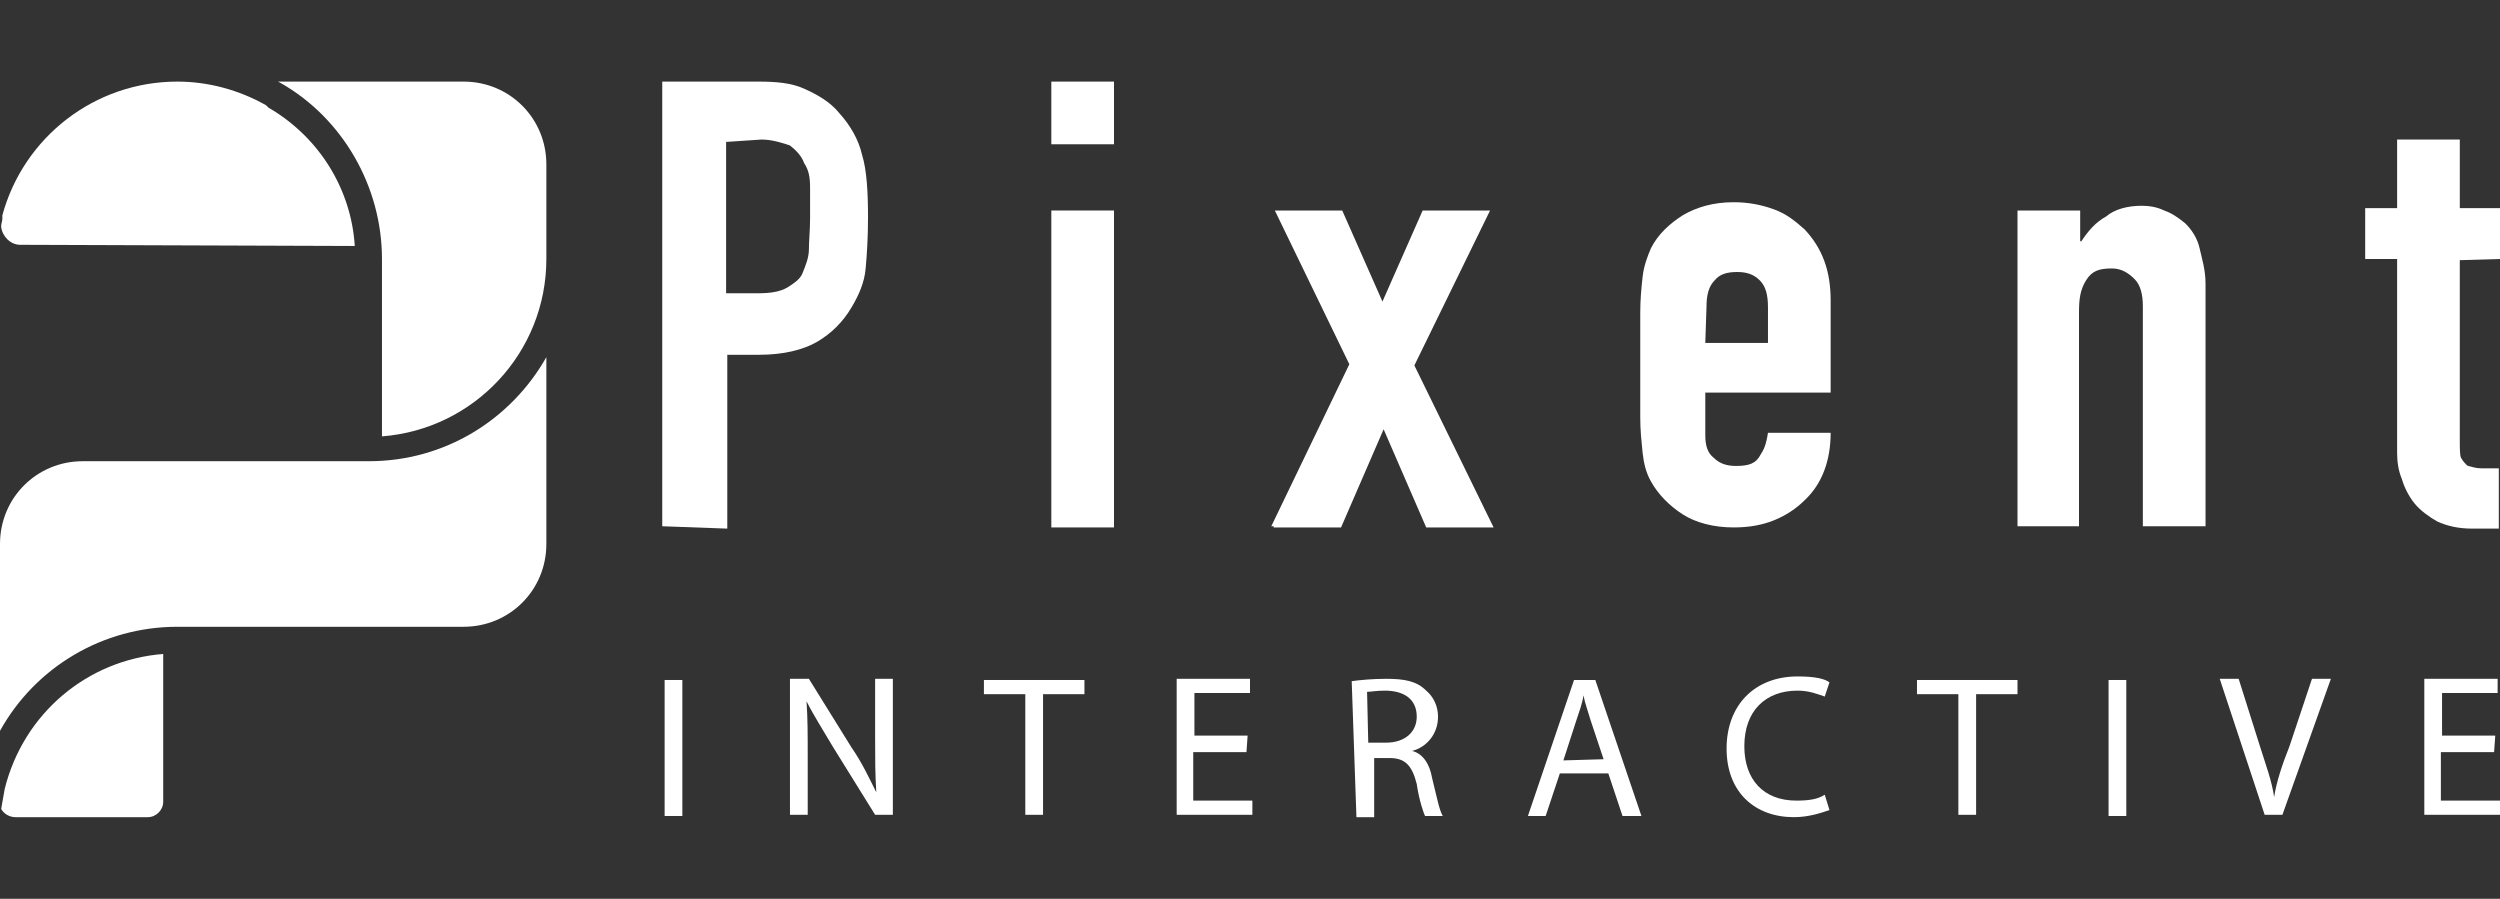 <?xml version="1.0" encoding="utf-8"?>
<!-- Generator: Adobe Illustrator 28.2.0, SVG Export Plug-In . SVG Version: 6.00 Build 0)  -->
<svg version="1.1" id="Layer_2_00000135656188016726342400000002029849347835337890_"
	 xmlns="http://www.w3.org/2000/svg" xmlns:xlink="http://www.w3.org/1999/xlink" x="0px" y="0px" viewBox="0 0 211.4 76"
	 style="enable-background:new 0 0 211.4 76;" xml:space="preserve">
<rect x="0" y="0" width="211.4" height="76" fill="#333333" stroke="none"/>
<style type="text/css">
	.st0{fill:#FFFFFF;}
	.st1{fill-rule:evenodd;clip-rule:evenodd;fill:#FFFFFF;}
</style>
<g>
	<g>
		<g>
			<path class="st0" d="M56,44.5V6.9h8.1c1.5,0,2.8,0.1,3.9,0.6s2.2,1.1,3,2.1c0.9,1,1.6,2.2,1.9,3.5c0.4,1.3,0.5,3.2,0.5,5.3
				c0,1.7-0.1,3.2-0.2,4.3c-0.1,1.2-0.6,2.3-1.2,3.3c-0.7,1.2-1.7,2.2-2.9,2.9s-2.9,1.1-4.9,1.1h-2.7v14.7L56,44.5L56,44.5L56,44.5
				L56,44.5z M61.4,12v12.8H64c1.1,0,1.9-0.1,2.6-0.5c0.6-0.4,1.1-0.7,1.3-1.3c0.2-0.5,0.5-1.2,0.5-1.9s0.1-1.7,0.1-2.6s0-1.7,0-2.6
				s-0.1-1.5-0.5-2.1c-0.2-0.6-0.7-1.1-1.2-1.5c-0.6-0.2-1.5-0.5-2.4-0.5L61.4,12L61.4,12z"/>
			<rect x="88.9" y="17.8" class="st0" width="5.3" height="26.8"/>
			<rect x="88.9" y="6.9" class="st0" width="5.3" height="5.3"/>
			<path class="st0" d="M107.5,44.5l6.6-13.7l-6.3-13h5.7l3.4,7.7l3.4-7.7h5.7l-6.4,13.1l6.7,13.7h-5.7l-3.6-8.3l-3.6,8.3h-5.7V44.5
				L107.5,44.5z"/>
			<path class="st0" d="M154.9,33.2h-10.7v3.6c0,0.9,0.2,1.5,0.7,1.9c0.5,0.5,1.1,0.7,1.9,0.7c1.1,0,1.7-0.2,2.1-1
				c0.4-0.6,0.5-1.2,0.6-1.8h5.3c0,2.3-0.7,4.3-2.2,5.7c-0.7,0.7-1.6,1.3-2.6,1.7c-1,0.4-2.1,0.6-3.4,0.6c-1.7,0-3.2-0.4-4.3-1.1
				s-2.1-1.7-2.7-2.8c-0.4-0.7-0.6-1.5-0.7-2.4c-0.1-1-0.2-1.9-0.2-3v-8.9c0-1.1,0.1-2.1,0.2-3s0.4-1.7,0.7-2.4
				c0.6-1.2,1.6-2.1,2.7-2.8c1.2-0.7,2.6-1.1,4.3-1.1c1.2,0,2.3,0.2,3.4,0.6c1.1,0.4,1.8,1,2.6,1.7c1.5,1.6,2.2,3.5,2.2,6V33.2
				L154.9,33.2L154.9,33.2L154.9,33.2z M144.2,29h5.3v-3c0-1.1-0.2-1.8-0.7-2.3c-0.5-0.5-1.1-0.7-1.9-0.7c-0.9,0-1.5,0.2-1.9,0.7
				c-0.5,0.5-0.7,1.2-0.7,2.3L144.2,29L144.2,29L144.2,29L144.2,29z"/>
			<path class="st0" d="M170.6,44.5V17.8h5.3v2.6h0.1c0.6-0.9,1.2-1.6,2.1-2.1c0.7-0.6,1.8-0.9,3-0.9c0.6,0,1.3,0.1,1.9,0.4
				c0.6,0.2,1.2,0.6,1.8,1.1c0.5,0.5,1,1.2,1.2,2.1s0.5,1.8,0.5,3v20.5h-5.3V25.9c0-1-0.2-1.8-0.7-2.3c-0.5-0.5-1.1-0.9-1.9-0.9
				c-1.1,0-1.7,0.2-2.2,1s-0.6,1.6-0.6,2.7v18.1H170.6L170.6,44.5z"/>
			<path class="st1" d="M211.4,21.9v-4.3H208v-5.8h-5.3v5.8H200v4.3h2.7v16.4c0,0.7,0.1,1.5,0.4,2.2c0.2,0.7,0.6,1.5,1.1,2.1
				c0.5,0.6,1.2,1.1,1.9,1.5c0.9,0.4,1.8,0.6,3,0.6h2.2v-5.1c-0.6,0-1.1,0-1.5,0s-0.7-0.1-1.1-0.2c-0.2-0.1-0.5-0.5-0.6-0.7
				c-0.1-0.2-0.1-0.9-0.1-1.5V22L211.4,21.9L211.4,21.9L211.4,21.9z"/>
		</g>
		<g>
			<path class="st0" d="M57.7,57.5V69h-1.5V57.5H57.7z"/>
			<path class="st0" d="M66.8,68.9V57.4h1.6l3.6,5.8c0.9,1.3,1.5,2.6,2.1,3.8l0,0c-0.1-1.5-0.1-2.9-0.1-4.7v-4.9h1.5v11.5h-1.5
				l-3.6-5.8c-0.7-1.2-1.6-2.6-2.2-3.8l0,0c0.1,1.5,0.1,2.8,0.1,4.7v4.9H66.8z"/>
			<path class="st0" d="M86.7,58.7h-3.5v-1.2h8.5v1.2h-3.5v10.2h-1.5V58.7L86.7,58.7L86.7,58.7z"/>
			<path class="st0" d="M105.4,63.6h-4.5v4.1h5v1.2h-6.4V57.4h6.2v1.2h-4.7v3.6h4.5L105.4,63.6L105.4,63.6L105.4,63.6z"/>
			<path class="st0" d="M114.3,57.6c0.7-0.1,1.8-0.2,2.9-0.2c1.6,0,2.6,0.2,3.4,1c0.6,0.5,1,1.3,1,2.2c0,1.5-1,2.6-2.2,2.9l0,0
				c0.9,0.2,1.5,1.1,1.7,2.3c0.4,1.6,0.6,2.7,0.9,3.2h-1.5c-0.1-0.2-0.5-1.3-0.7-2.7c-0.4-1.6-1-2.2-2.3-2.2h-1.3v5h-1.5L114.3,57.6
				L114.3,57.6L114.3,57.6L114.3,57.6z M115.7,62.8h1.5c1.6,0,2.6-0.9,2.6-2.2c0-1.5-1.1-2.2-2.7-2.2c-0.7,0-1.2,0.1-1.5,0.1
				L115.7,62.8L115.7,62.8L115.7,62.8z"/>
			<path class="st0" d="M131.9,65.4l-1.2,3.6h-1.5l3.9-11.5h1.8l3.9,11.5h-1.6l-1.2-3.6H131.9z M135.6,64.2l-1.1-3.3
				c-0.2-0.7-0.5-1.5-0.6-2.1l0,0c-0.1,0.7-0.4,1.5-0.6,2.1l-1.1,3.4L135.6,64.2L135.6,64.2L135.6,64.2L135.6,64.2z"/>
			<path class="st0" d="M154.7,68.5c-0.6,0.2-1.7,0.6-3,0.6c-3.3,0-5.7-2.1-5.7-5.8s2.4-6.1,6-6.1c1.5,0,2.3,0.2,2.7,0.5l-0.4,1.2
				c-0.6-0.2-1.3-0.5-2.3-0.5c-2.7,0-4.5,1.7-4.5,4.7c0,2.8,1.6,4.6,4.4,4.6c1,0,1.8-0.1,2.4-0.5L154.7,68.5L154.7,68.5L154.7,68.5z
				"/>
			<path class="st0" d="M165.6,58.7h-3.5v-1.2h8.5v1.2h-3.5v10.2h-1.5L165.6,58.7L165.6,58.7L165.6,58.7z"/>
			<path class="st0" d="M179.8,57.5V69h-1.5V57.5H179.8z"/>
			<path class="st0" d="M191.5,68.9l-3.8-11.5h1.6l1.8,5.7c0.5,1.6,1,2.9,1.2,4.3l0,0c0.2-1.3,0.7-2.8,1.3-4.3l1.9-5.7h1.6
				l-4.1,11.5H191.5L191.5,68.9L191.5,68.9L191.5,68.9z"/>
			<path class="st0" d="M210.9,63.6h-4.5v4.1h5v1.2H205V57.4h6.2v1.2h-4.7v3.6h4.5L210.9,63.6L210.9,63.6z"/>
		</g>
	</g>
	<g>
		<path class="st0" d="M0,46c0-3.9,3.1-7,7-7h24.2c6.4,0,12-3.5,15-8.8V46c0,3.9-3.1,7-7,7H15c-6.3,0-12,3.4-15,8.8V46L0,46L0,46z"
			/>
		<path class="st0" d="M32.3,21.9c0-6.1-3.3-11.9-8.6-14.9l-0.2-0.1h15.7c3.9,0,7,3.1,7,7v8c0,7.9-6.1,14.4-13.9,15L32.3,21.9
			L32.3,21.9L32.3,21.9z"/>
		<path class="st0" d="M1.3,69.1c-0.5,0-1-0.3-1.2-0.7c0.1-0.6,0.2-1.1,0.3-1.7c1.6-6.4,7-10.9,13.4-11.4v12.5
			c0,0.7-0.6,1.3-1.3,1.3H1.3L1.3,69.1z"/>
		<path class="st0" d="M1.7,20.7c-0.8,0-1.5-0.7-1.6-1.5v-0.1c0-0.2,0.1-0.4,0.1-0.6v-0.2v-0.1C2,11.6,8,6.9,15,6.9
			c2.6,0,5.2,0.7,7.5,2l0.2,0.2C27,11.6,29.7,16,30,20.8L1.7,20.7L1.7,20.7L1.7,20.7z"/>
	</g>
</g>
</svg>

